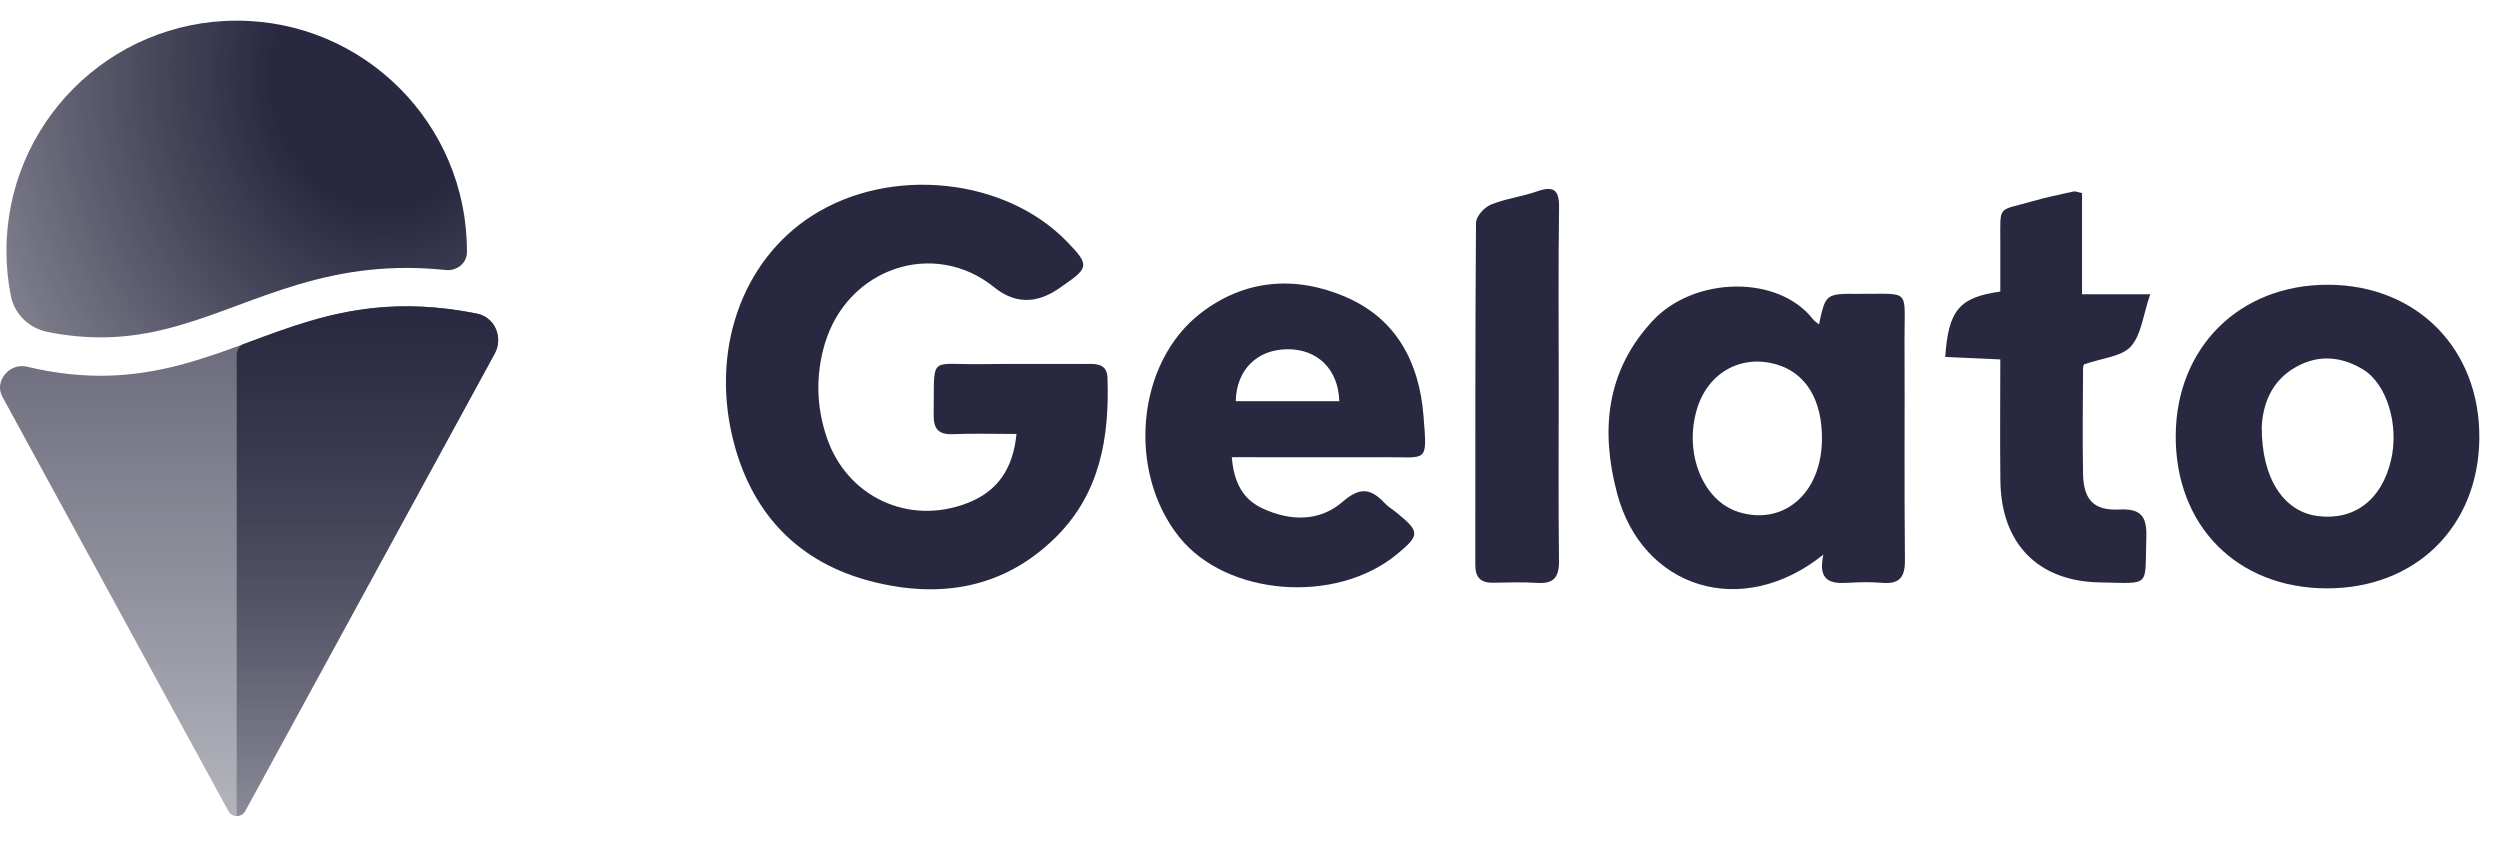 <svg width="121" height="41" viewBox="0 0 121 41" fill="none" xmlns="http://www.w3.org/2000/svg">
<path d="M22.599 12.211C22.596 12.746 22.103 13.125 21.571 13.069C20.252 12.93 19.043 12.941 17.913 13.059C15.453 13.315 13.409 14.073 11.524 14.772L11.52 14.774C11.406 14.816 11.292 14.858 11.179 14.9C9.178 15.639 7.334 16.276 5.146 16.326C4.274 16.346 3.333 16.273 2.298 16.065C1.41 15.886 0.701 15.209 0.525 14.32C0.385 13.616 0.312 12.889 0.312 12.143C0.312 5.989 5.301 1 11.456 1C17.61 1 22.599 5.989 22.599 12.143C22.599 12.166 22.599 12.188 22.599 12.211Z" fill="url(#paint0_radial_2954_1835)"/>
<path opacity="0.7" d="M1.304 17.748C0.467 17.547 -0.297 18.446 0.115 19.201L11.053 39.255C11.229 39.578 11.693 39.578 11.869 39.255L23.942 17.121C24.37 16.336 23.958 15.353 23.081 15.178C21.173 14.796 19.548 14.755 18.101 14.906C15.881 15.137 14.038 15.82 12.124 16.529C12.023 16.567 11.921 16.604 11.819 16.642C9.816 17.382 7.713 18.124 5.185 18.183C3.984 18.21 2.704 18.084 1.304 17.748Z" fill="url(#paint1_linear_2954_1835)"/>
<path d="M11.456 17.163C11.456 16.93 11.601 16.722 11.819 16.642C11.921 16.604 12.022 16.567 12.124 16.529C14.038 15.82 15.881 15.137 18.101 14.906C19.548 14.755 21.173 14.796 23.081 15.178C23.958 15.353 24.37 16.336 23.941 17.121L11.868 39.255C11.78 39.418 11.617 39.499 11.456 39.497V17.163Z" fill="url(#paint2_linear_2954_1835)"/>
<g clip-path="url(#clip0_2954_1835)">
<path d="M52.693 17.616C50.962 17.624 49.23 17.599 47.503 17.624C44.904 17.66 45.234 17.139 45.189 20.056C45.177 20.753 45.413 21.046 46.13 21.013C47.104 20.973 48.081 21.005 49.198 21.005C49.027 22.745 48.24 23.796 46.827 24.346C43.983 25.454 40.98 24.049 40.011 21.16C39.51 19.673 39.473 18.162 39.917 16.654C41.009 12.959 45.209 11.554 48.114 13.9C49.095 14.693 50.128 14.722 51.215 13.986C51.3 13.929 51.382 13.872 51.467 13.811C52.714 12.955 52.726 12.812 51.642 11.696C48.64 8.596 43.095 8.025 39.322 10.429C35.884 12.621 34.34 17.025 35.534 21.486C36.458 24.953 38.715 27.247 42.162 28.135C45.458 28.986 48.583 28.506 51.117 25.984C53.255 23.857 53.7 21.152 53.602 18.288C53.581 17.669 53.174 17.612 52.689 17.612L52.693 17.616Z" fill="#282840"/>
<path d="M92.179 16.43C92.17 13.921 92.513 14.239 89.958 14.222C88.357 14.21 88.357 14.222 88.039 15.705C87.921 15.603 87.815 15.538 87.742 15.444C86.051 13.285 81.994 13.379 79.997 15.518C77.724 17.954 77.463 20.846 78.266 23.873C79.484 28.485 84.312 30.009 88.251 26.843C87.966 28.151 88.626 28.257 89.449 28.208C89.991 28.176 90.537 28.163 91.075 28.208C91.906 28.282 92.207 27.972 92.199 27.112C92.162 23.552 92.195 19.991 92.179 16.426V16.43ZM84.149 24.782C82.438 24.252 81.501 21.975 82.12 19.84C82.637 18.06 84.23 17.143 85.962 17.632C87.412 18.044 88.215 19.372 88.182 21.319C88.141 23.89 86.32 25.454 84.145 24.782H84.149Z" fill="#282840"/>
<path d="M112.675 13.782C108.401 13.774 105.338 16.801 105.305 21.062C105.272 25.434 108.267 28.469 112.618 28.477C116.916 28.485 119.959 25.491 120 21.221C120.041 16.895 116.985 13.79 112.675 13.782V13.782ZM115.726 22.268C115.278 24.195 113.946 25.21 112.162 24.974C110.552 24.762 109.456 23.185 109.469 20.659C109.514 19.71 109.848 18.451 111.168 17.738C112.235 17.155 113.327 17.253 114.358 17.873C115.523 18.573 116.126 20.553 115.726 22.273V22.268Z" fill="#282840"/>
<path d="M65.139 14.373C62.699 13.33 60.247 13.509 58.112 15.159C54.991 17.567 54.539 22.826 57.077 25.996C59.362 28.848 64.642 29.268 67.604 26.831C68.737 25.898 68.737 25.739 67.576 24.798C67.392 24.648 67.18 24.525 67.022 24.354C66.358 23.645 65.832 23.548 64.985 24.285C63.885 25.242 62.483 25.234 61.147 24.627C60.161 24.183 59.721 23.364 59.619 22.13H60.65C62.789 22.13 64.928 22.138 67.067 22.13C69.103 22.122 69.083 22.435 68.896 20.113C68.692 17.563 67.6 15.432 65.139 14.377V14.373ZM59.811 19.417C59.839 17.901 60.845 16.911 62.316 16.903C63.771 16.895 64.777 17.877 64.822 19.417H59.811Z" fill="#282840"/>
<path d="M103.134 16.768C103.643 16.202 103.724 15.253 104.071 14.242H100.771V9.346C100.551 9.301 100.445 9.248 100.359 9.268C99.699 9.415 99.031 9.549 98.383 9.737C96.644 10.238 96.823 9.883 96.815 11.725C96.811 12.527 96.815 13.33 96.815 14.112C94.823 14.389 94.301 15.021 94.15 17.278C95.014 17.314 95.874 17.351 96.815 17.396C96.815 19.425 96.794 21.352 96.819 23.283C96.856 26.294 98.624 28.135 101.618 28.188C104.156 28.233 103.802 28.465 103.883 25.992C103.916 24.965 103.598 24.607 102.559 24.66C101.345 24.721 100.844 24.191 100.82 22.936C100.787 21.238 100.812 19.543 100.82 17.844C100.82 17.689 100.905 17.538 100.877 17.636C101.769 17.318 102.694 17.261 103.134 16.768V16.768Z" fill="#282840"/>
<path d="M74.387 9.264C73.654 9.521 72.864 9.614 72.147 9.908C71.833 10.038 71.442 10.478 71.438 10.783C71.397 16.308 71.409 21.828 71.405 27.352C71.405 27.951 71.674 28.216 72.269 28.204C72.982 28.192 73.695 28.167 74.404 28.212C75.206 28.265 75.467 27.931 75.455 27.141C75.422 24.293 75.443 21.449 75.443 18.602C75.443 15.754 75.418 12.91 75.459 10.062C75.471 9.186 75.206 8.979 74.387 9.264Z" fill="#282840"/>
</g>
<defs>
<radialGradient id="paint0_radial_2954_1835" cx="0" cy="0" r="1" gradientUnits="userSpaceOnUse" gradientTransform="translate(18.212 4.25) rotate(167.3) scale(42.758 51.231)">
<stop stop-color="#282840"/>
<stop offset="0.117" stop-color="#282840"/>
<stop offset="1" stop-color="#282840" stop-opacity="0"/>
</radialGradient>
<linearGradient id="paint1_linear_2954_1835" x1="12.056" y1="15.412" x2="12.056" y2="39.497" gradientUnits="userSpaceOnUse">
<stop stop-color="#282840"/>
<stop offset="1" stop-color="#282840" stop-opacity="0.5"/>
</linearGradient>
<linearGradient id="paint2_linear_2954_1835" x1="17.784" y1="14.825" x2="17.784" y2="49.781" gradientUnits="userSpaceOnUse">
<stop stop-color="#282840"/>
<stop offset="1" stop-color="#282840" stop-opacity="0"/>
</linearGradient>
<clipPath id="clip0_2954_1835">
<rect width="120" height="30.673" fill="white" transform="translate(0 8.942)"/>
</clipPath>
</defs>
</svg>
